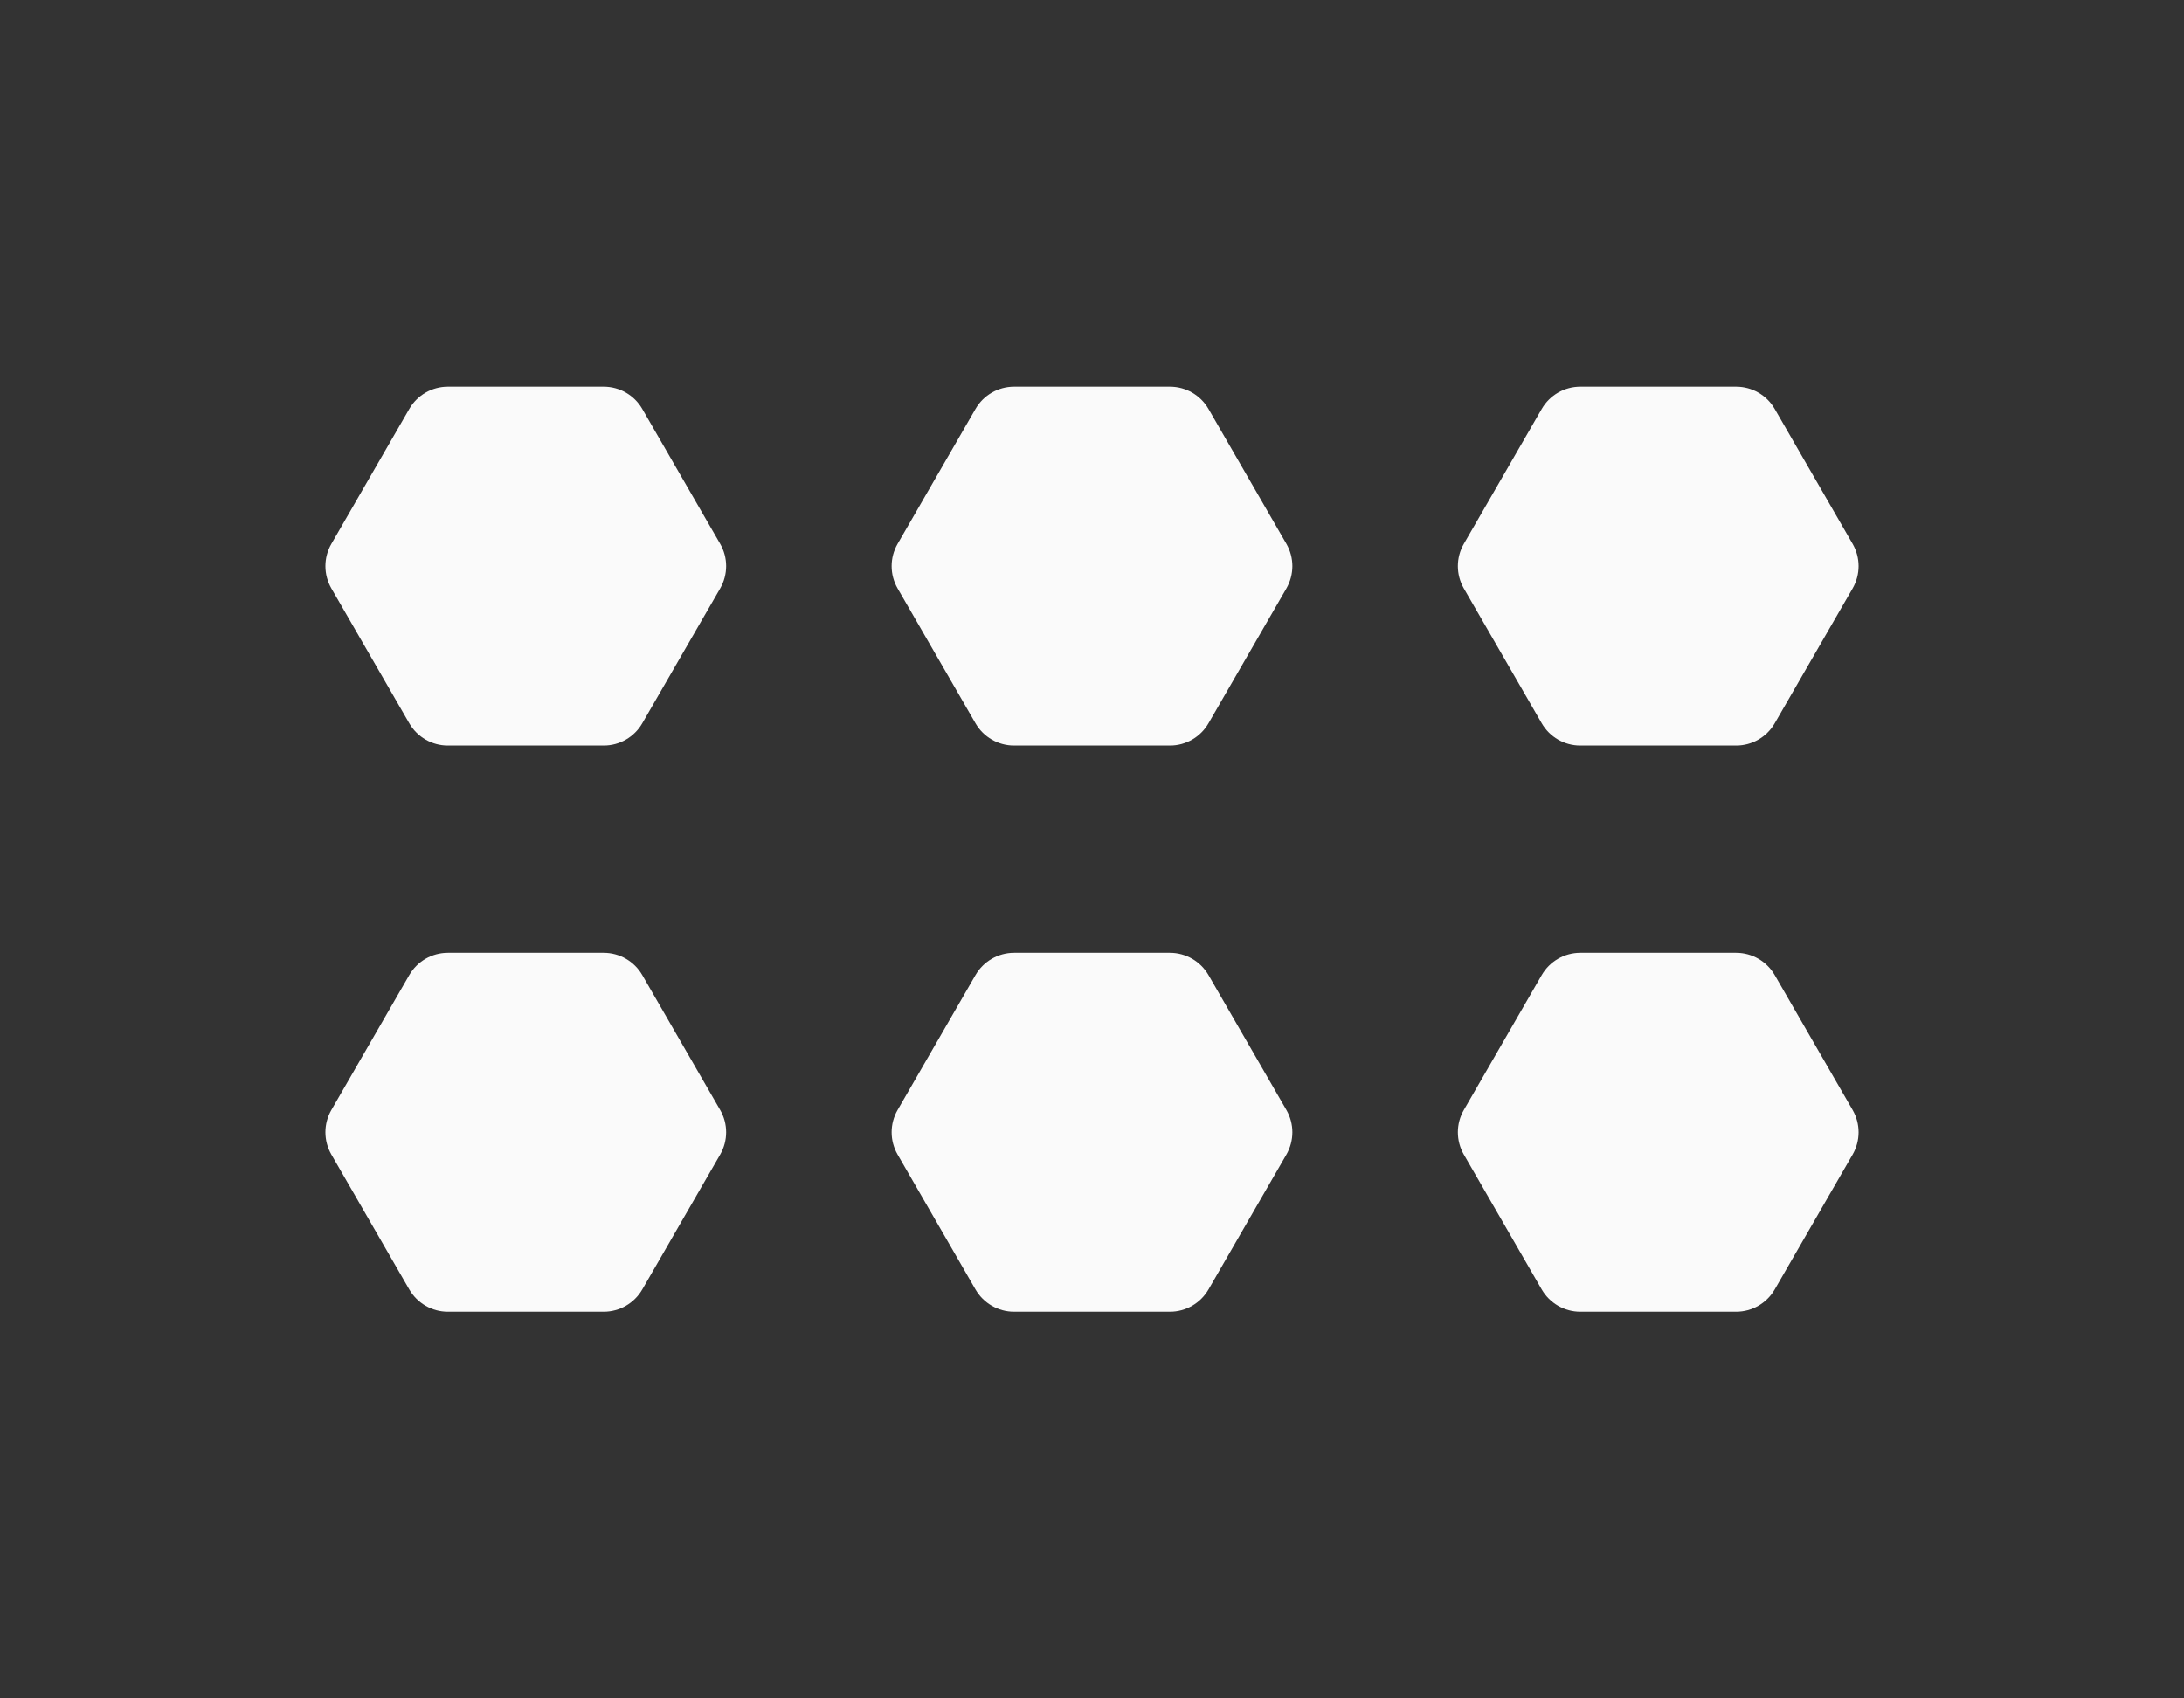 <svg width="54" height="42" viewBox="0 0 54 42" fill="none" xmlns="http://www.w3.org/2000/svg">
<rect x="0" y="0" width="54" height="42" fill="#333333" stroke="none"/>
<path d="M10.12 10.112C10.317 9.771 10.68 9.562 11.073 9.562L14.927 9.562C15.32 9.562 15.683 9.771 15.88 10.112L17.807 13.45C18.003 13.79 18.003 14.209 17.807 14.55L15.88 17.887C15.683 18.228 15.32 18.437 14.927 18.437L11.073 18.437C10.68 18.437 10.317 18.228 10.12 17.887L8.193 14.55C7.997 14.209 7.997 13.79 8.193 13.45L10.12 10.112Z" fill="#FAFAFA"/>
<path d="M24.12 10.112C24.317 9.771 24.68 9.562 25.073 9.562L28.927 9.562C29.32 9.562 29.683 9.771 29.88 10.112L31.807 13.45C32.003 13.79 32.003 14.209 31.807 14.55L29.88 17.887C29.683 18.228 29.32 18.437 28.927 18.437L25.073 18.437C24.68 18.437 24.317 18.228 24.12 17.887L22.193 14.55C21.997 14.209 21.997 13.79 22.193 13.45L24.12 10.112Z" fill="#FAFAFA"/>
<path d="M38.12 10.112C38.317 9.771 38.68 9.562 39.073 9.562L42.927 9.562C43.32 9.562 43.683 9.771 43.88 10.112L45.807 13.45C46.003 13.79 46.003 14.209 45.807 14.55L43.88 17.887C43.683 18.228 43.32 18.437 42.927 18.437L39.073 18.437C38.68 18.437 38.317 18.228 38.12 17.887L36.193 14.55C35.997 14.209 35.997 13.79 36.193 13.45L38.12 10.112Z" fill="#FAFAFA"/>
<path d="M10.12 24.112C10.317 23.772 10.68 23.562 11.073 23.562L14.927 23.562C15.32 23.562 15.683 23.772 15.88 24.112L17.807 27.45C18.003 27.79 18.003 28.209 17.807 28.55L15.88 31.888C15.683 32.228 15.32 32.438 14.927 32.438L11.073 32.438C10.68 32.438 10.317 32.228 10.12 31.888L8.193 28.55C7.997 28.209 7.997 27.79 8.193 27.45L10.12 24.112Z" fill="#FAFAFA"/>
<path d="M24.12 24.112C24.317 23.772 24.68 23.562 25.073 23.562L28.927 23.562C29.32 23.562 29.683 23.772 29.88 24.112L31.807 27.45C32.003 27.79 32.003 28.209 31.807 28.55L29.88 31.888C29.683 32.228 29.32 32.438 28.927 32.438L25.073 32.438C24.68 32.438 24.317 32.228 24.12 31.888L22.193 28.55C21.997 28.209 21.997 27.79 22.193 27.45L24.12 24.112Z" fill="#FAFAFA"/>
<path d="M38.12 24.112C38.317 23.772 38.68 23.562 39.073 23.562L42.927 23.562C43.32 23.562 43.683 23.772 43.88 24.112L45.807 27.45C46.003 27.79 46.003 28.209 45.807 28.55L43.88 31.888C43.683 32.228 43.32 32.438 42.927 32.438L39.073 32.438C38.68 32.438 38.317 32.228 38.12 31.888L36.193 28.55C35.997 28.209 35.997 27.79 36.193 27.45L38.12 24.112Z" fill="#FAFAFA"/>
</svg>
